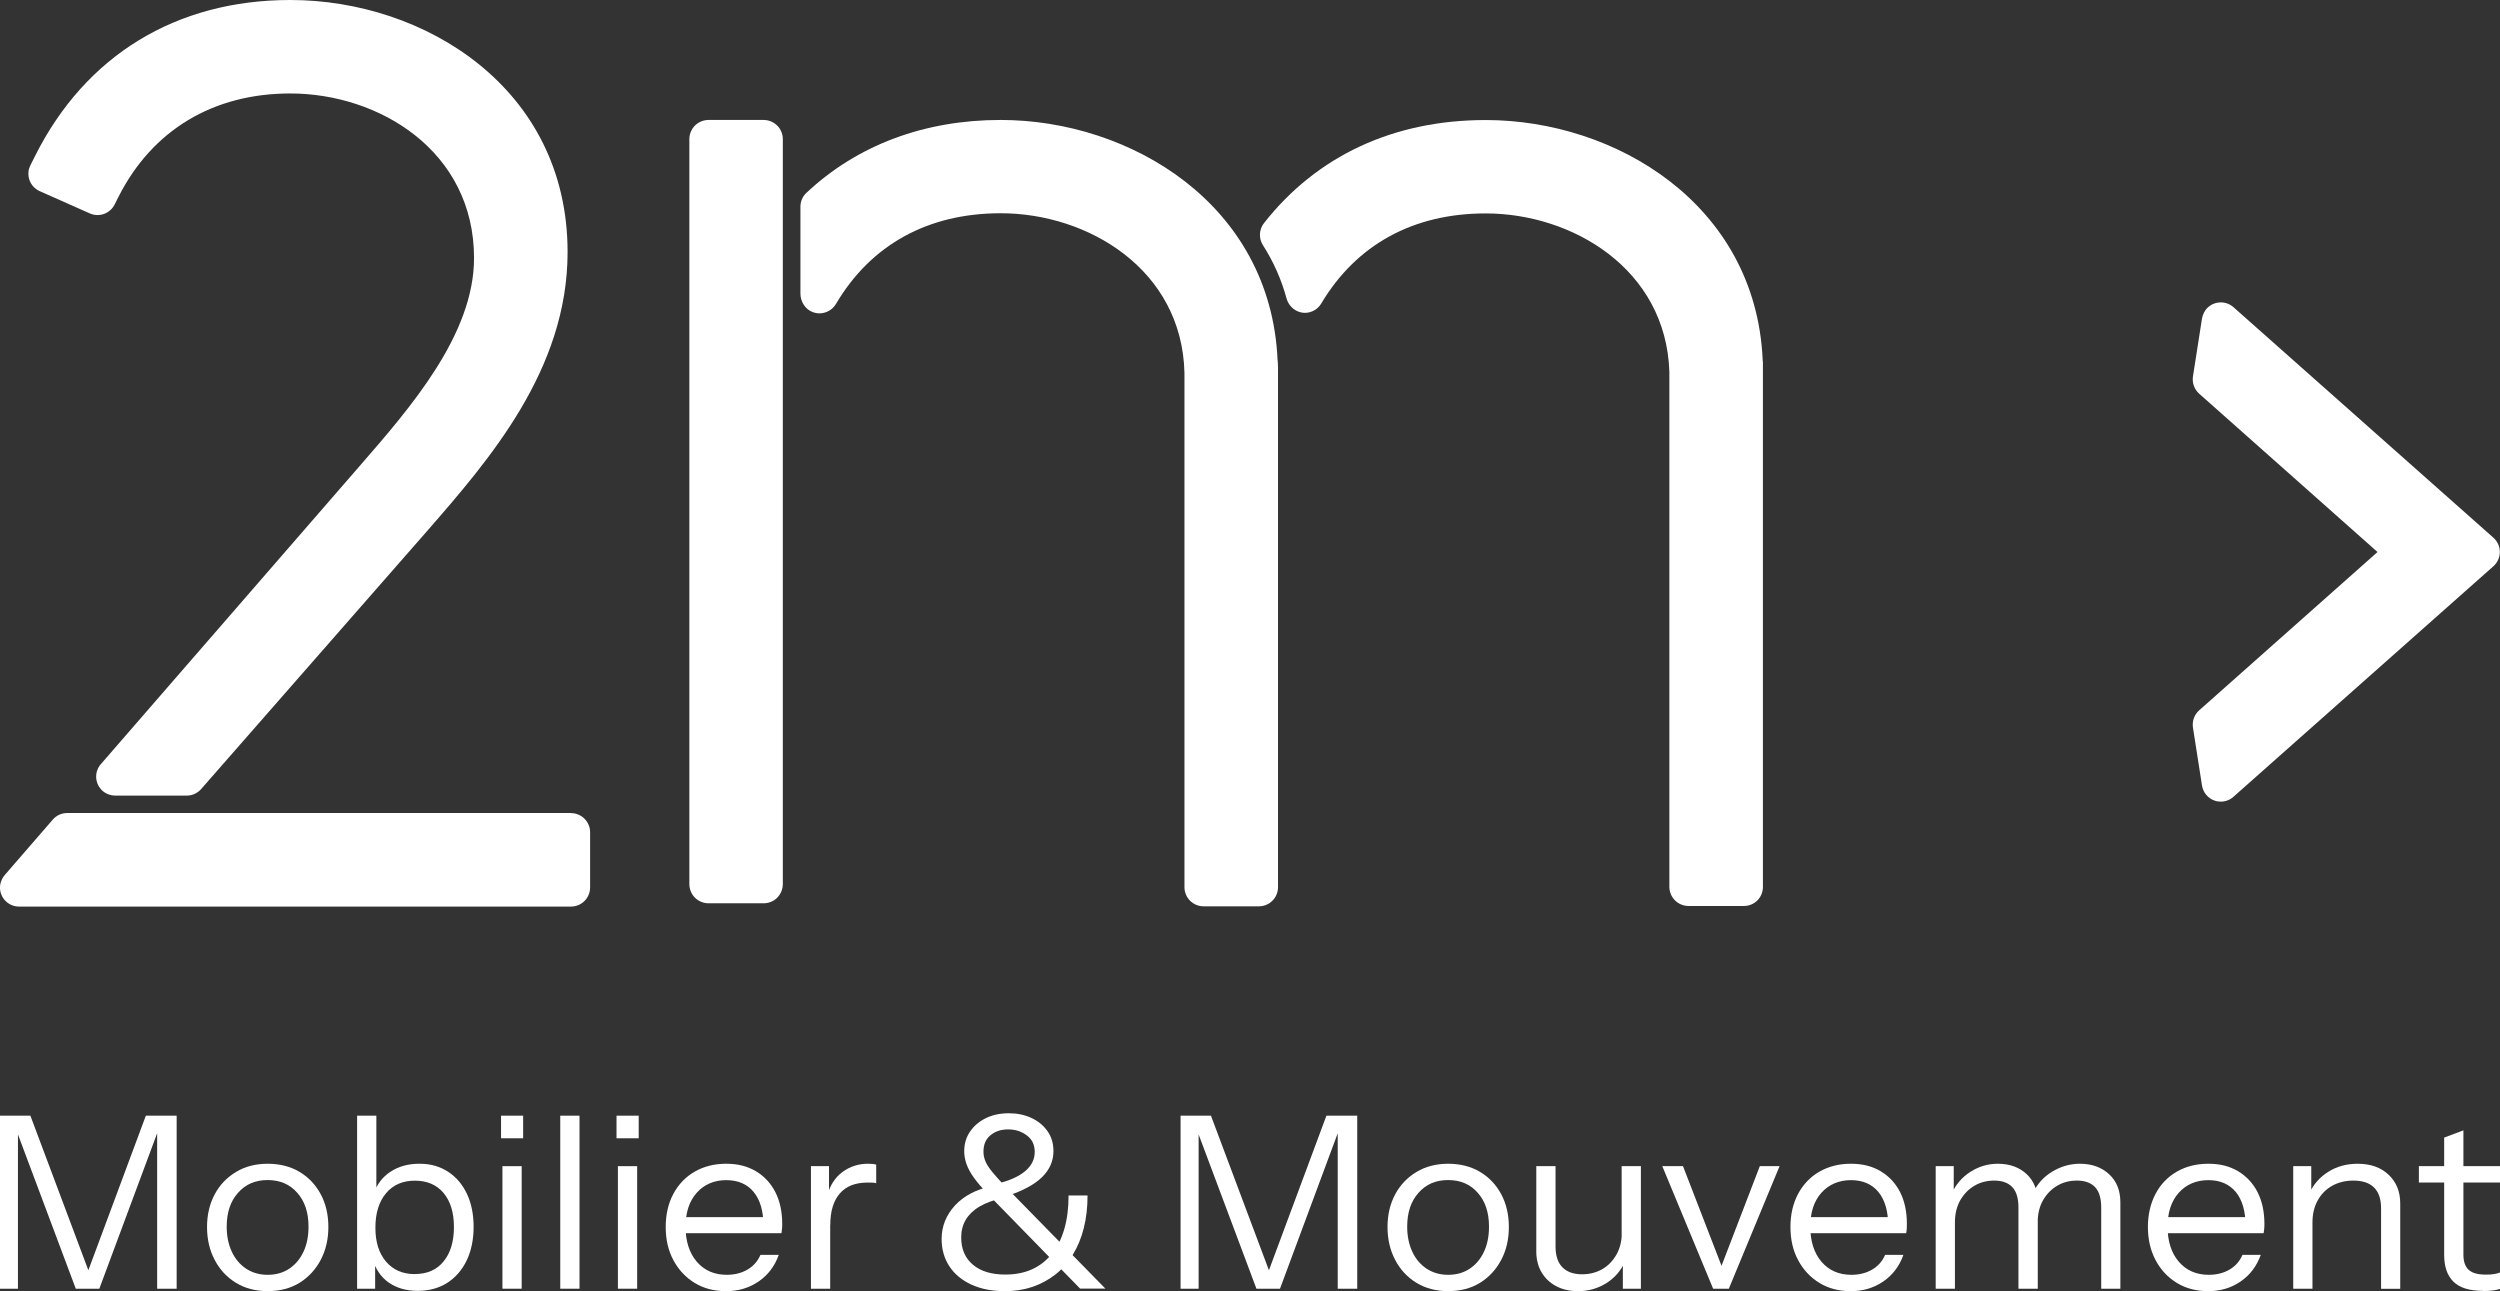 <?xml version="1.0" encoding="UTF-8"?>
<svg xmlns="http://www.w3.org/2000/svg" id="Calque_2" data-name="Calque 2" viewBox="0 0 289.69 149.61">
  <rect x="0" y="0" width="289.69" height="149.61" fill="#333333" stroke="none"/>
  <defs>
    <style>
      .cls-1 {
        fill: #fff;
        stroke-width: 0px;
      }
    </style>
  </defs>
  <g id="Calque_1-2" data-name="Calque 1">
    <path class="cls-1" d="M0,149.33v-20.05h3.52l7.25,19.33h-1.06l7.19-19.33h3.57v20.05h-2.26v-18.85h.31l-7.01,18.85h-2.73l-7-18.68h.3v18.68H0h0Z"></path>
    <path class="cls-1" d="M31.01,149.61c-1.4,0-2.62-.32-3.68-.97-1.06-.65-1.88-1.54-2.46-2.66-.59-1.13-.88-2.39-.88-3.8s.3-2.69.89-3.79c.59-1.1,1.42-1.96,2.47-2.59s2.27-.95,3.67-.95,2.65.32,3.7.95c1.05.63,1.86,1.49,2.45,2.59.58,1.09.88,2.35.88,3.79s-.3,2.68-.88,3.8c-.59,1.12-1.41,2.01-2.45,2.66-1.05.65-2.29.97-3.7.97ZM31.01,147.72c.97,0,1.8-.24,2.51-.71.71-.48,1.26-1.13,1.65-1.97.39-.83.58-1.8.58-2.9,0-1.64-.43-2.94-1.3-3.92-.86-.99-2.01-1.48-3.44-1.48s-2.56.49-3.43,1.48c-.88.98-1.31,2.29-1.31,3.92,0,1.1.2,2.06.59,2.9.39.84.94,1.49,1.66,1.97.72.47,1.55.71,2.49.71Z"></path>
    <path class="cls-1" d="M48.41,149.58c-1.34,0-2.46-.33-3.38-.97-.91-.65-1.53-1.57-1.86-2.76l.3-.06v3.54h-2.09v-20.05h2.23v9.16l-.31-.08c.35-1.1,1-1.96,1.94-2.58s2.06-.93,3.36-.93,2.36.31,3.31.92c.94.61,1.67,1.46,2.19,2.56.52,1.09.78,2.38.78,3.84s-.27,2.78-.81,3.9c-.54,1.11-1.29,1.97-2.26,2.59-.96.61-2.1.92-3.4.92ZM48.08,147.63c1.41,0,2.52-.48,3.32-1.46.8-.97,1.2-2.31,1.2-3.99s-.4-2.98-1.2-3.94c-.8-.95-1.91-1.43-3.32-1.43s-2.53.48-3.35,1.46-1.23,2.31-1.23,3.99.41,2.96,1.23,3.93c.82.96,1.93,1.45,3.35,1.45Z"></path>
    <path class="cls-1" d="M58.06,131.9v-2.62h2.56v2.62h-2.56ZM58.22,149.33v-14.2h2.23v14.2h-2.23Z"></path>
    <path class="cls-1" d="M64.92,129.28h2.23v20.05h-2.23v-20.05Z"></path>
    <path class="cls-1" d="M71.44,131.9v-2.62h2.57v2.62h-2.57ZM71.6,149.33v-14.2h2.23v14.2h-2.23Z"></path>
    <path class="cls-1" d="M84.07,149.61c-1.35,0-2.55-.32-3.59-.96s-1.86-1.52-2.45-2.63c-.6-1.11-.89-2.4-.89-3.84s.29-2.72.88-3.83c.59-1.1,1.41-1.97,2.47-2.58,1.06-.61,2.28-.92,3.65-.92s2.47.29,3.44.86c.98.58,1.73,1.39,2.26,2.42.53,1.04.8,2.27.8,3.68,0,.19,0,.36-.02.53s-.03.35-.07.56h-11.74v-1.86h10.38l-.72,1.03c0-1.71-.38-3.02-1.13-3.94-.75-.92-1.82-1.38-3.19-1.38s-2.55.49-3.41,1.46c-.87.97-1.3,2.29-1.3,3.94s.43,3.04,1.3,4.05,2.02,1.52,3.47,1.52c.91,0,1.71-.2,2.4-.6.69-.4,1.19-.97,1.51-1.71h2.12c-.46,1.3-1.24,2.33-2.33,3.08s-2.36,1.13-3.81,1.13Z"></path>
    <path class="cls-1" d="M93.97,149.33v-14.2h2.09v3.62h.14v10.58h-2.23ZM96.2,141.93l-.36-3.37c.33-1.2.93-2.13,1.79-2.76.85-.63,1.84-.95,2.95-.95.47,0,.78.04.95.11v2.15c-.09-.04-.22-.06-.39-.07-.17-.01-.37-.01-.61-.01-1.42,0-2.49.42-3.22,1.27s-1.1,2.05-1.1,3.63h0Z"></path>
    <path class="cls-1" d="M116.39,149.61c-1.45,0-2.72-.25-3.82-.75-1.09-.5-1.95-1.2-2.55-2.11s-.91-1.97-.91-3.18c0-1.48.53-2.78,1.56-3.9,1.04-1.11,2.45-1.85,4.24-2.22l1.23,1.39c-1.04.22-1.91.55-2.62.96s-1.24.93-1.6,1.52c-.36.6-.54,1.28-.54,2.06,0,1.35.45,2.41,1.36,3.17.91.77,2.16,1.14,3.74,1.14,1.17,0,2.21-.2,3.11-.61s1.67-1.01,2.3-1.8c.64-.79,1.11-1.74,1.44-2.88.33-1.13.49-2.42.49-3.87h2.2c0,1.35-.14,2.61-.43,3.76-.29,1.15-.71,2.18-1.27,3.09s-1.23,1.68-2.02,2.3c-.79.62-1.68,1.1-2.66,1.44-.99.33-2.06.5-3.23.5h0ZM125.17,149.33l-10.79-11.05c-.61-.65-1.11-1.24-1.51-1.79-.39-.54-.68-1.06-.86-1.56-.18-.5-.28-1.01-.28-1.53,0-.86.22-1.61.67-2.27.45-.66,1.06-1.18,1.83-1.56.77-.38,1.66-.57,2.66-.57s1.84.18,2.62.54c.78.36,1.4.87,1.86,1.52.47.65.7,1.43.7,2.34,0,1.13-.44,2.13-1.31,2.99-.87.86-2.22,1.59-4.04,2.19l-1.17-1.42c1.43-.35,2.52-.84,3.25-1.46s1.1-1.36,1.1-2.21-.3-1.46-.91-1.92-1.32-.7-2.16-.7-1.5.22-2.05.67-.82,1.08-.82,1.92c0,.38.08.74.23,1.11s.44.8.83,1.28c.39.48.95,1.09,1.67,1.83l11.4,11.64h-2.93,0Z"></path>
    <path class="cls-1" d="M136.8,149.33v-20.05h3.52l7.25,19.33h-1.06l7.19-19.33h3.57v20.05h-2.26v-18.85h.31l-7,18.85h-2.73l-7-18.68h.3v18.68h-2.09,0Z"></path>
    <path class="cls-1" d="M167.8,149.61c-1.4,0-2.62-.32-3.68-.97-1.06-.65-1.88-1.54-2.46-2.66-.59-1.13-.88-2.39-.88-3.8s.3-2.69.89-3.79c.59-1.1,1.42-1.96,2.47-2.59s2.27-.95,3.67-.95,2.65.32,3.7.95,1.86,1.49,2.45,2.59c.58,1.09.88,2.35.88,3.79s-.29,2.68-.88,3.8c-.59,1.12-1.4,2.01-2.45,2.66-1.05.65-2.28.97-3.7.97ZM167.8,147.72c.97,0,1.81-.24,2.51-.71.71-.48,1.26-1.13,1.65-1.97.39-.83.58-1.8.58-2.9,0-1.64-.43-2.94-1.3-3.92-.86-.99-2.01-1.48-3.44-1.48s-2.56.49-3.43,1.48c-.88.98-1.31,2.29-1.31,3.92,0,1.1.2,2.06.59,2.9.39.84.94,1.49,1.66,1.97.72.47,1.55.71,2.49.71Z"></path>
    <path class="cls-1" d="M182.81,149.61c-.93,0-1.76-.19-2.48-.57s-1.29-.92-1.7-1.61c-.41-.69-.61-1.5-.61-2.41v-9.89h2.23v9.3c0,1.08.27,1.89.8,2.42.53.54,1.29.81,2.27.81.89,0,1.68-.21,2.37-.61s1.23-.98,1.64-1.71c.4-.73.6-1.57.6-2.52l.36,3.37c-.46,1.06-1.19,1.89-2.17,2.51-.99.61-2.08.92-3.29.92ZM188.05,149.33v-3.34h-.14v-10.86h2.23v14.2h-2.09Z"></path>
    <path class="cls-1" d="M198.51,149.33l-5.89-14.2h2.4l4.91,12.7h-.89l4.88-12.7h2.29l-5.88,14.2h-1.81Z"></path>
    <path class="cls-1" d="M214.4,149.61c-1.35,0-2.55-.32-3.59-.96s-1.86-1.52-2.45-2.63c-.6-1.11-.89-2.4-.89-3.84s.29-2.72.88-3.83c.59-1.1,1.41-1.97,2.47-2.58,1.06-.61,2.28-.92,3.65-.92s2.47.29,3.44.86c.98.58,1.73,1.39,2.26,2.42.53,1.04.79,2.27.79,3.68,0,.19,0,.36-.01.53s-.03.35-.07.56h-11.74v-1.86h10.38l-.72,1.03c0-1.71-.38-3.02-1.13-3.94-.76-.92-1.82-1.38-3.19-1.38s-2.55.49-3.42,1.46-1.29,2.29-1.29,3.94.43,3.04,1.29,4.05c.87,1.01,2.02,1.52,3.47,1.52.91,0,1.71-.2,2.4-.6.69-.4,1.19-.97,1.51-1.71h2.12c-.46,1.3-1.24,2.33-2.33,3.08-1.09.75-2.36,1.13-3.81,1.13Z"></path>
    <path class="cls-1" d="M224.3,149.33v-14.2h2.09v3.34h.14v10.86h-2.23ZM233.89,149.33v-9.41c0-1.08-.24-1.86-.72-2.37-.48-.5-1.18-.75-2.09-.75-.85,0-1.63.2-2.31.61-.69.41-1.23.98-1.64,1.7-.4.72-.6,1.57-.6,2.53l-.36-3.36c.48-1.06,1.21-1.9,2.18-2.51.96-.61,2.02-.92,3.15-.92,1.38,0,2.49.41,3.35,1.21.85.81,1.28,1.9,1.28,3.27v10h-2.23ZM243.48,149.33v-9.41c0-1.08-.24-1.86-.72-2.37-.48-.5-1.18-.75-2.09-.75-.85,0-1.63.2-2.31.61-.69.41-1.23.98-1.64,1.7-.4.72-.6,1.57-.6,2.53l-.56-3.36c.48-1.06,1.23-1.9,2.23-2.51,1.01-.61,2.08-.92,3.23-.92,1.38,0,2.5.41,3.37,1.21.88.81,1.31,1.9,1.31,3.27v10h-2.23,0Z"></path>
    <path class="cls-1" d="M255.83,149.61c-1.35,0-2.56-.32-3.6-.96-1.04-.64-1.86-1.52-2.45-2.63-.59-1.11-.89-2.4-.89-3.84s.3-2.72.88-3.83,1.41-1.97,2.46-2.58c1.06-.61,2.28-.92,3.66-.92s2.47.29,3.44.86c.97.58,1.73,1.39,2.26,2.42.53,1.04.8,2.27.8,3.68,0,.19,0,.36-.02.53s-.03.35-.07.56h-11.74v-1.86h10.37l-.72,1.03c0-1.71-.38-3.02-1.13-3.94-.76-.92-1.82-1.38-3.19-1.38s-2.55.49-3.42,1.46-1.3,2.29-1.3,3.94.43,3.04,1.3,4.05,2.02,1.52,3.47,1.52c.91,0,1.71-.2,2.4-.6s1.19-.97,1.51-1.71h2.12c-.47,1.3-1.24,2.33-2.33,3.08-1.09.75-2.36,1.13-3.81,1.13Z"></path>
    <path class="cls-1" d="M265.73,149.33v-14.2h2.09v3.34h.14v10.86h-2.23ZM275.91,149.33v-9.3c0-1.08-.27-1.89-.81-2.42-.54-.54-1.34-.81-2.4-.81-.93,0-1.76.21-2.47.61s-1.27.97-1.67,1.7-.6,1.57-.6,2.54l-.36-3.37c.48-1.06,1.22-1.89,2.21-2.51s2.13-.92,3.39-.92c1.49,0,2.68.42,3.58,1.27s1.35,1.95,1.35,3.33v9.89h-2.23Z"></path>
    <path class="cls-1" d="M280.29,137.03v-1.9h9.4v1.9h-9.4ZM287.73,149.58c-1.58,0-2.73-.36-3.44-1.07-.72-.71-1.07-1.74-1.07-3.1v-13.59l2.23-.84v14.4c0,.8.2,1.39.61,1.76.41.38,1.08.56,2.01.56.37,0,.69-.02.96-.07s.49-.11.66-.18v1.9c-.18.07-.45.13-.79.18s-.73.07-1.16.07Z"></path>
    <path class="cls-1" d="M288.94,62.32l-30.14-26.73c-.41-.36-.93-.55-1.46-.55s-1.09.19-1.53.61c-.36.34-.58.82-.66,1.31l-1.04,6.67c-.11.74.16,1.48.71,1.98l20.66,18.34s0,.02,0,.03l-20.66,18.34c-.56.5-.82,1.24-.71,1.98l1.05,6.73c.13.79.67,1.46,1.43,1.73.24.09.49.13.74.13.53,0,1.06-.19,1.46-.55l30.14-26.73c.47-.42.74-1.02.74-1.65s-.27-1.23-.74-1.65h0Z"></path>
    <path class="cls-1" d="M66.17,94.21H7.79c-.65,0-1.26.28-1.68.77l-5.53,6.38c-.41.47-.64,1.1-.57,1.72.14,1.16,1.1,1.97,2.19,1.97h63.96c1.23,0,2.22-.99,2.22-2.22v-6.39c0-1.22-.99-2.22-2.22-2.22h0Z"></path>
    <path class="cls-1" d="M82.1,13.9h6.39c.29,0,.58.06.85.17.27.11.51.28.72.48s.37.45.48.72c.11.27.17.55.17.85v86.33c0,.29-.06.58-.17.85-.11.27-.28.51-.48.72s-.45.37-.72.48c-.27.11-.56.17-.85.17h-6.39c-.3,0-.58-.06-.85-.17-.27-.11-.51-.27-.72-.48s-.37-.45-.48-.72c-.11-.27-.17-.56-.17-.85V16.12c0-.3.06-.58.17-.85.11-.27.27-.51.48-.72s.45-.37.72-.48c.28-.11.56-.17.85-.17Z"></path>
    <path class="cls-1" d="M4.6,22.15l5.81,2.58c.29.13.59.19.9.19.8,0,1.58-.45,1.96-1.2l.49-.97c3.91-7.69,10.96-11.92,19.87-11.92,10.32,0,21.3,6.68,21.3,19.07,0,8.85-7.33,17.29-13.23,24.07l-30.02,34.58c-.71.82-.74,2.07.05,2.94.42.47,1.05.7,1.67.7h8.25c.64,0,1.24-.28,1.66-.76l26.07-29.77c7.3-8.37,16.39-18.79,16.39-32.46C65.77,10.23,49.21,0,33.64,0,20.41,0,9.9,6.42,4.06,18.08l-.52,1.04c-.11.21-.2.45-.23.69-.14,1.04.42,1.96,1.29,2.34h0Z"></path>
    <path class="cls-1" d="M148.04,41.72c-.8-18.08-17.09-27.82-32.09-27.82-8.85,0-16.63,2.92-22.51,8.45-.44.41-.69.99-.69,1.6v10.06c0,.93.54,1.82,1.41,2.15.27.1.53.15.8.15.76,0,1.49-.4,1.9-1.08,4.06-6.88,10.67-10.52,19.1-10.52,10.11,0,21.01,6.51,21.29,18.5v59.59c0,1.23.99,2.22,2.22,2.22h6.4c1.23,0,2.22-.99,2.22-2.22v-60.18l-.02-.63c0-.1-.01-.19-.03-.29h0Z"></path>
    <path class="cls-1" d="M204.25,41.65c-.84-18.03-17.11-27.74-32.09-27.74-10.68,0-19.57,4.14-25.7,11.95-.57.73-.62,1.76-.12,2.54,1.22,1.91,2.14,3.98,2.73,6.15.21.79.82,1.43,1.61,1.63.18.05.35.07.53.07.77,0,1.49-.41,1.89-1.08,4.07-6.83,10.66-10.44,19.05-10.44,10.04,0,20.9,6.43,21.29,18.35v59.68c0,1.22.99,2.22,2.22,2.22h6.42c1.22,0,2.2-.98,2.2-2.2v-60.81c-.01-.11-.02-.22-.04-.32h0Z"></path>
  </g>
</svg>
